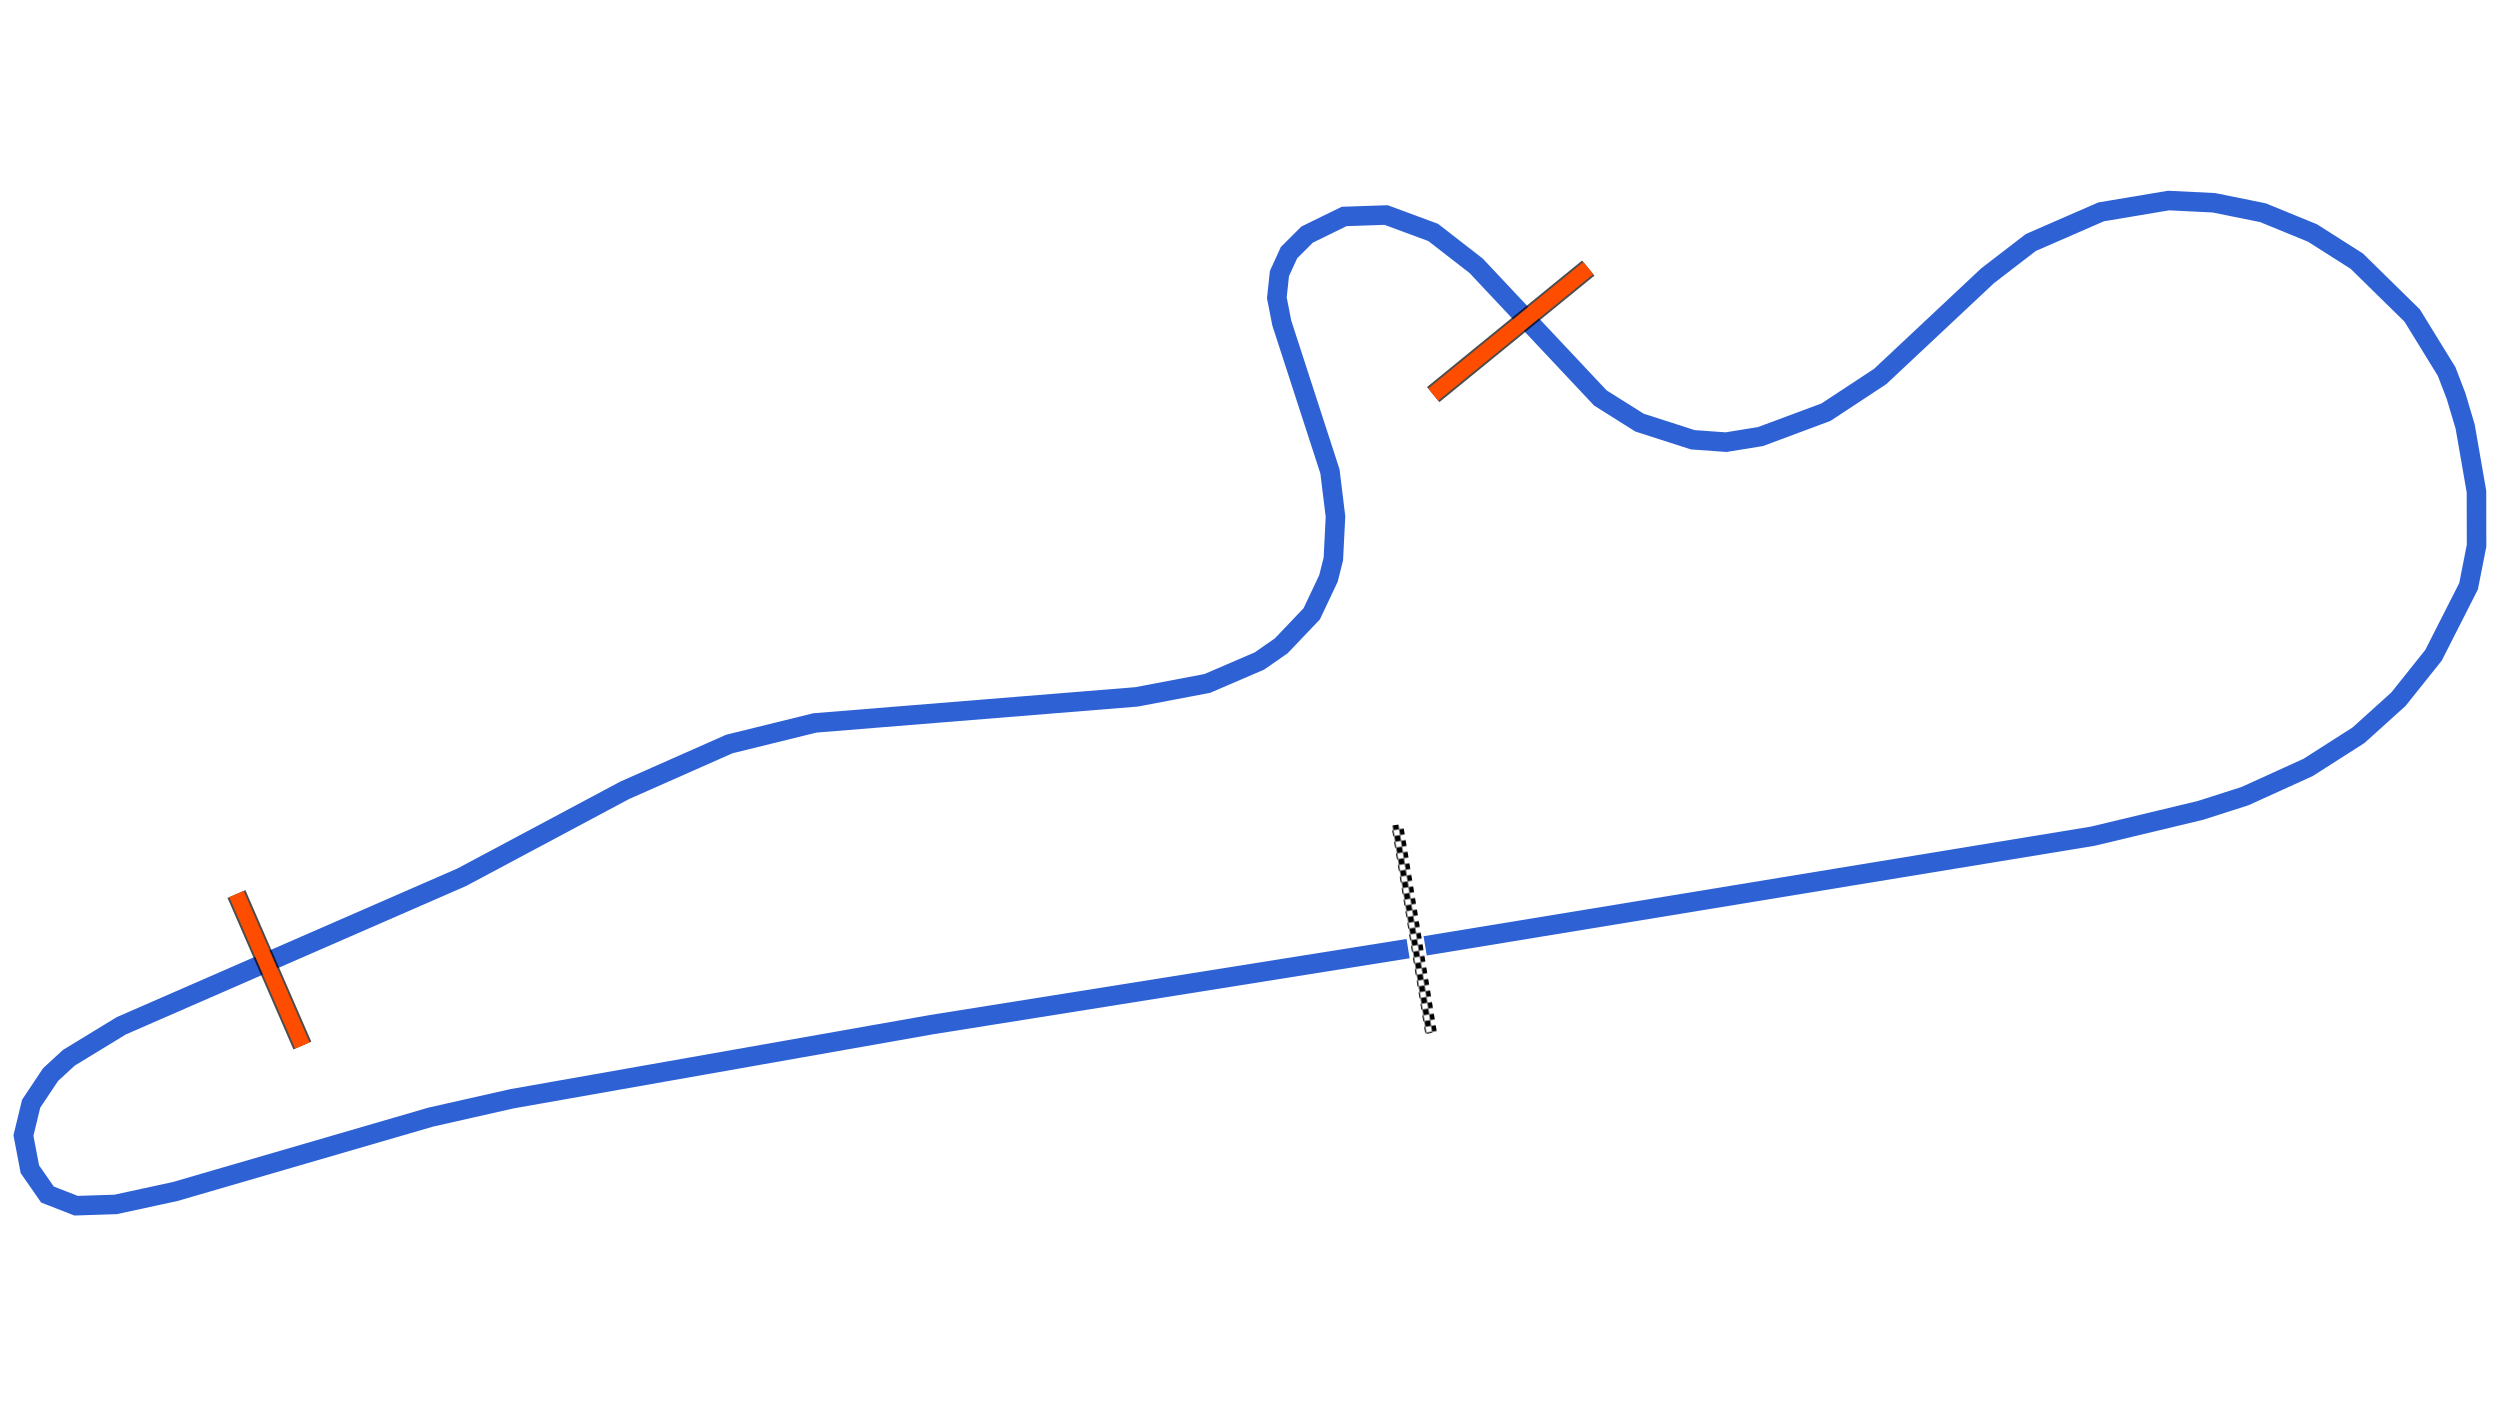 <svg xmlns="http://www.w3.org/2000/svg" viewBox="0 0 1280.00 720.00"><defs>
				<pattern id="checkered_0" x="0" y="0" width="6" height="6" patternUnits="userSpaceOnUse" patternTransform="rotate(80.77)">
					<rect width="3" height="3" fill="black"/>
					<rect x="3" y="0" width="3" height="3" fill="white"/>
					<rect x="0" y="3" width="3" height="3" fill="white"/>
					<rect x="3" y="3" width="3" height="3" fill="black"/>
				</pattern></defs><path d="M720.94,485.69L477.06,524.60L262.11,562.57L220.56,571.96L89.66,610.06L59.21,616.66L38.94,617.32L24.30,611.60L15.29,598.64L12.00,581.39L15.95,565.10L25.91,550.17L35.26,541.57L62.10,525.20L236.58,449.07L319.86,404.63L373.41,380.93L417.20,370.14L581.92,356.80L618.13,349.92L644.85,338.42L656.02,330.64L671.61,314.27L680.16,296.18L682.67,286.23L683.77,264.52L680.94,241.38L656.28,165.42L653.74,152.46L655.07,140.06L659.98,129.34L669.25,120.10L688.21,110.82L709.70,110.10L733.79,119.01L755.81,136.11L819.38,203.76L839.43,216.38L866.72,225.16L883.74,226.38L901.36,223.52L934.90,211.03L962.64,192.77L1017.62,141.21L1039.76,124.17L1075.75,108.48L1110.29,102.68L1133.50,103.82L1158.65,108.91L1184.01,119.30L1206.67,133.71L1235.03,161.54L1252.69,190.25L1257.49,202.75L1262.16,218.41L1267.95,251.68L1268.00,279.41L1263.90,300.17L1245.96,335.49L1228.00,357.99L1207.54,376.45L1181.77,392.91L1149.50,407.59L1126.59,414.93L1071.50,428.13L729.67,484.27" fill="none" stroke="#2E61D4" stroke-width="10" stroke-opacity="1"/><path d="M715.86,425.22L732.23,525.96" fill="none" stroke-width="6" stroke-linecap="square" stroke="url(#checkered_0)"/><path d="M121.07,457.74L154.80,535.30" fill="none" stroke="black" stroke-width="10" stroke-opacity="0.7"/><path d="M121.07,457.74L154.80,535.30" fill="none" stroke="#FF4D00" stroke-width="8.0" stroke-opacity="1.0"/><path d="M813.19,137.26L733.79,202.03" fill="none" stroke-opacity="0.7" stroke="black" stroke-width="10"/><path d="M813.19,137.26L733.79,202.03" fill="none" stroke-opacity="1.0" stroke="#FF4D00" stroke-width="8.0"/></svg>